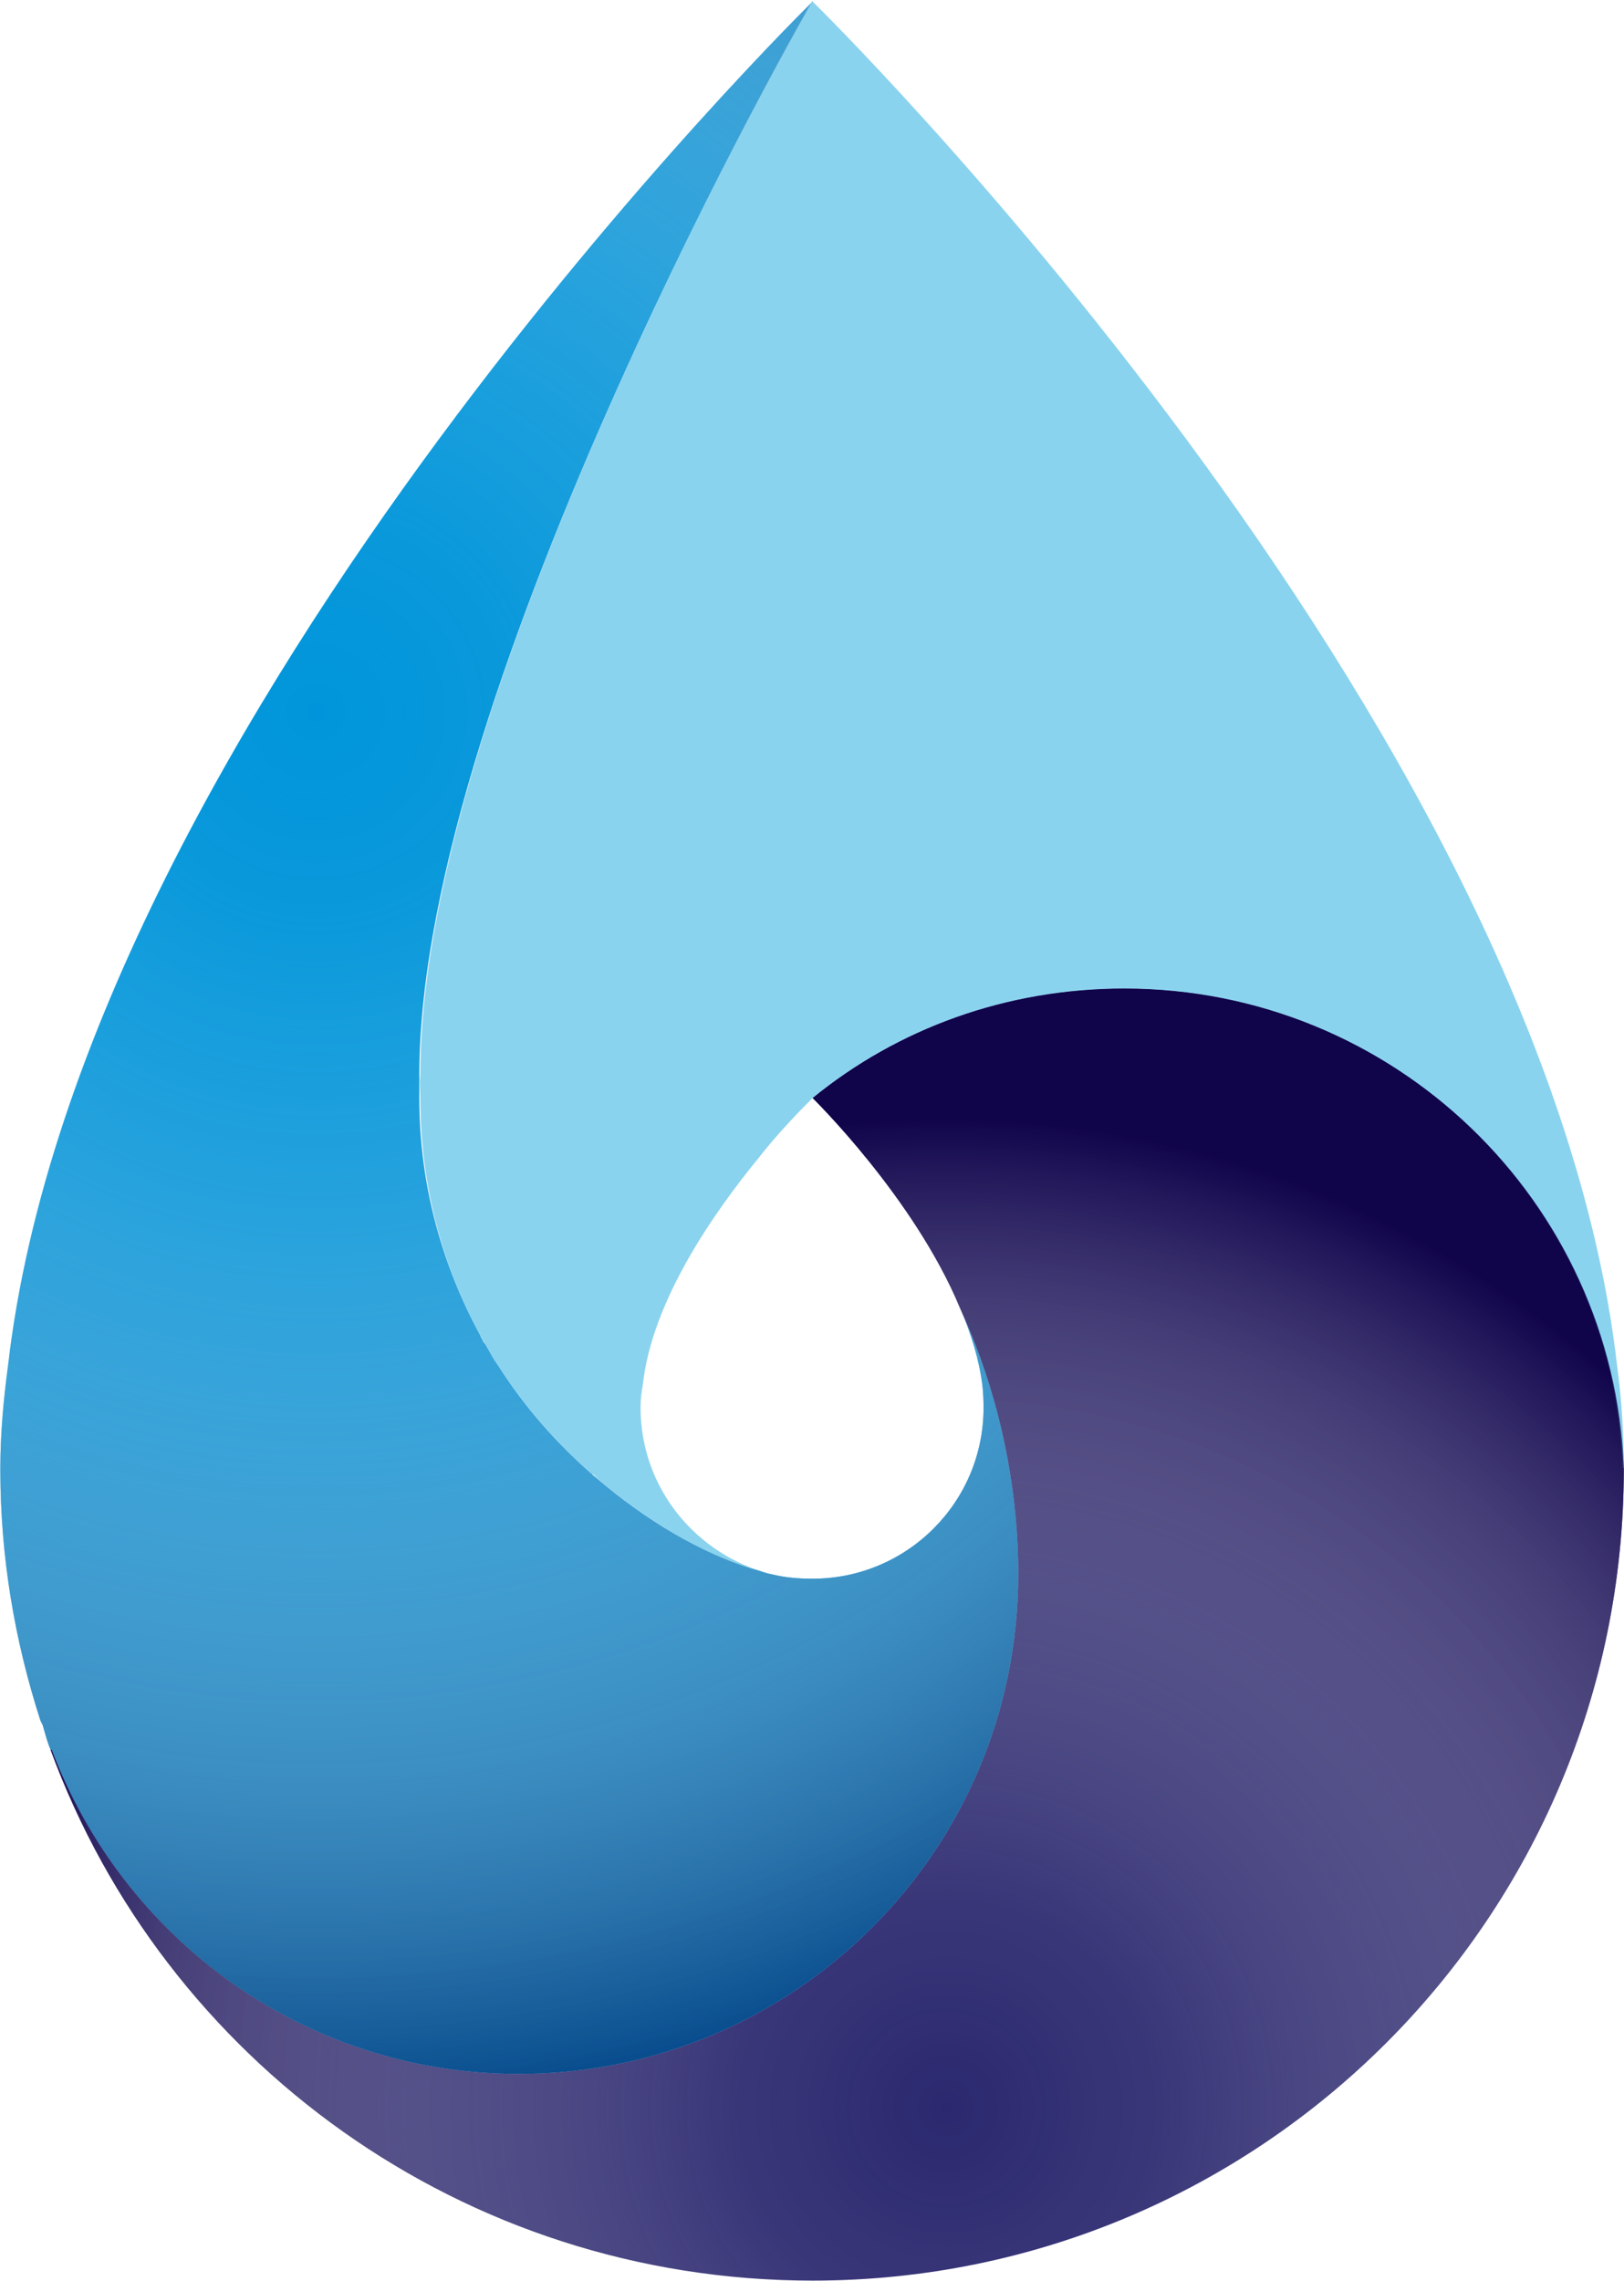 <svg version="1.2" xmlns="http://www.w3.org/2000/svg" viewBox="0 0 1545 2169" width="1545" height="2169">
	<title>PRCT_BIG</title>
	<defs>
		<radialGradient id="g1" cx="0" cy="0" r="1" gradientUnits="userSpaceOnUse" gradientTransform="matrix(943.68,0,0,943.68,900.253,2005.588)">
			<stop offset="0" stop-color="#ffffff" stop-opacity="0"/>
			<stop offset=".21" stop-color="#ebeaf0" stop-opacity=".08"/>
			<stop offset=".48" stop-color="#b4b0c6" stop-opacity=".31"/>
			<stop offset=".79" stop-color="#595080" stop-opacity=".69"/>
			<stop offset="1" stop-color="#0d0047" stop-opacity="1"/>
		</radialGradient>
		<radialGradient id="g2" cx="0" cy="0" r="1" gradientUnits="userSpaceOnUse" gradientTransform="matrix(1328.98,0,0,1328.98,303.466,681.798)">
			<stop offset="0" stop-color="#ffffff" stop-opacity="0"/>
			<stop offset=".14" stop-color="#f4f7f9" stop-opacity=".04"/>
			<stop offset=".33" stop-color="#d5e0eb" stop-opacity=".16"/>
			<stop offset=".53" stop-color="#a3bbd3" stop-opacity=".36"/>
			<stop offset=".76" stop-color="#5c88b2" stop-opacity=".64"/>
			<stop offset=".99" stop-color="#034688" stop-opacity=".99"/>
			<stop offset="1" stop-color="#004487" stop-opacity="1"/>
		</radialGradient>
	</defs>
	<style>
		.s0 { fill: #0095da } 
		.s1 { fill: #2b286f } 
		.s2 { fill: #8ad3ef } 
		.s3 { opacity: .9;mix-blend-mode: multiply;fill: url(#g1) } 
		.s4 { fill: url(#g2) } 
	</style>
	<g>
		<path class="s0" d="m967.6 1460.9c-5.3-84-26.6-156.2-54.2-216.8 10.6 24.4 18.1 48.9 21.2 73.3q1.1 10.6 1.1 21.3c0 90.3-73.3 162.6-162.6 162.6-13.9 0-26.6-1.1-39.4-4.3q-5.3-1-10.6-3.1c-46.8-12.8-98.9-41.5-146.7-80.8q-6.4-5.3-12.8-10.7 0-1-1-1c-34-29.8-63.8-63.8-88.2-102.1q-2.2-3.2-4.3-6.3-4.2-7.5-8.5-14.9-2.1-2.1-3.2-5.3-1.1-1.1-1.1-2.2c-37.2-68-58.4-144.5-58.4-226.4q0-11.1 0-22.3v-1c1-372.1 374.2-1019.4 374.2-1019.4 0 0-694.2 679.2-765.4 1296.8-4.3 31.9-7.4 64.8-7.4 98.8 0 84 13.8 163.7 38.2 239.2q1.1 2.1 2.1 4.2c2.2 7.5 4.3 16 7.5 23.4h1.1c68 179.7 240.2 308.3 444.3 308.3 262.6 0 475.2-212.6 475.2-475.2q0-19.1-1.1-36.1z"/>
		<path class="s1" d="m1069.6 940.1c-112.6 0-215.7 38.2-296.5 104.1 0 0 96.7 94.6 140.3 199.9 27.6 60.6 48.9 132.8 54.2 216.8q1.1 17 1.1 36.1c0 262.6-212.6 475.2-475.2 475.2-204.1 0-376.3-128.6-444.3-308.3h-1.1c108.4 295.5 392.2 504.9 725 504.9 426.2 0 771.7-345.4 771.7-771.7v-1c-9.6-254.1-219-456-475.2-456z"/>
		<path class="s2" d="m773.1 1.5c0 0 694.1 679.2 765.3 1296.8 4.3 31.9 6.4 64.8 6.4 97.8h-1.1c-9.5-254.1-217.9-456-474.1-456-112.6 0-215.7 38.2-296.5 104.1q0 0-6.4 6.4c0 0-25.5 25.5-43.6 48.9-44.6 54.2-103.1 138.2-111.6 217.9q-2.1 10.6-2.1 21.3c0 76.5 53.1 140.3 124.3 158.3-49.9-11.7-105.2-41.4-157.3-83.9q-6.4-5.3-11.7-10.7-1.1-1-2.1-1c-34-29.8-63.8-63.8-88.2-102.1q-2.2-3.2-4.3-6.3-4.2-7.5-8.5-14.9-1.1-2.1-3.2-5.3 0-1.1-1.1-2.2c-37.2-68-57.4-144.5-57.4-226.4 0-7.4-1-14.8 0-22.3v-1c0-372.1 373.2-1020.5 373.2-1020.5z"/>
		<path class="s3" d="m1069.6 940.1c-112.6 0-215.7 38.2-296.5 104.1 0 0 96.7 94.6 140.3 199.9 27.6 60.6 48.9 132.8 54.2 216.8q1.1 17 1.1 36.1c0 262.6-212.6 475.2-475.2 475.2-204.1 0-376.3-128.6-444.3-308.3h-1.1c108.4 295.5 392.2 504.9 725 504.9 426.2 0 771.7-345.4 771.7-771.7v-1c-9.6-254.1-219-456-475.2-456z"/>
		<path class="s4" d="m967.6 1460.9c-5.3-84-26.6-156.2-54.2-216.8 10.6 24.4 18.1 48.9 21.2 73.3q1.1 10.6 1.1 21.3c0 90.3-73.3 162.6-162.6 162.6-13.9 0-26.6-1.1-39.4-4.3q-5.3-1-10.6-3.1c-46.8-12.8-98.9-41.5-146.7-80.8q-6.4-5.3-12.8-10.7 0-1-1-1c-34-29.8-63.8-63.8-88.2-102.1q-2.2-3.2-4.3-6.3-4.2-7.5-8.5-14.9-2.1-2.1-3.2-5.3-1.1-1.1-1.1-2.2c-37.2-68-58.4-144.5-58.4-226.4q0-11.1 0-22.3v-1c1-372.1 374.2-1019.4 374.2-1019.4 0 0-694.2 679.2-765.4 1296.8-4.3 31.9-7.4 64.8-7.4 98.8 0 84 13.8 163.7 38.2 239.2q1.1 2.1 2.1 4.2c2.2 7.5 4.3 16 7.5 23.4h1.1c68 179.7 240.2 308.3 444.3 308.3 262.6 0 475.2-212.6 475.2-475.2q0-19.1-1.1-36.1z"/>
	</g>
</svg>